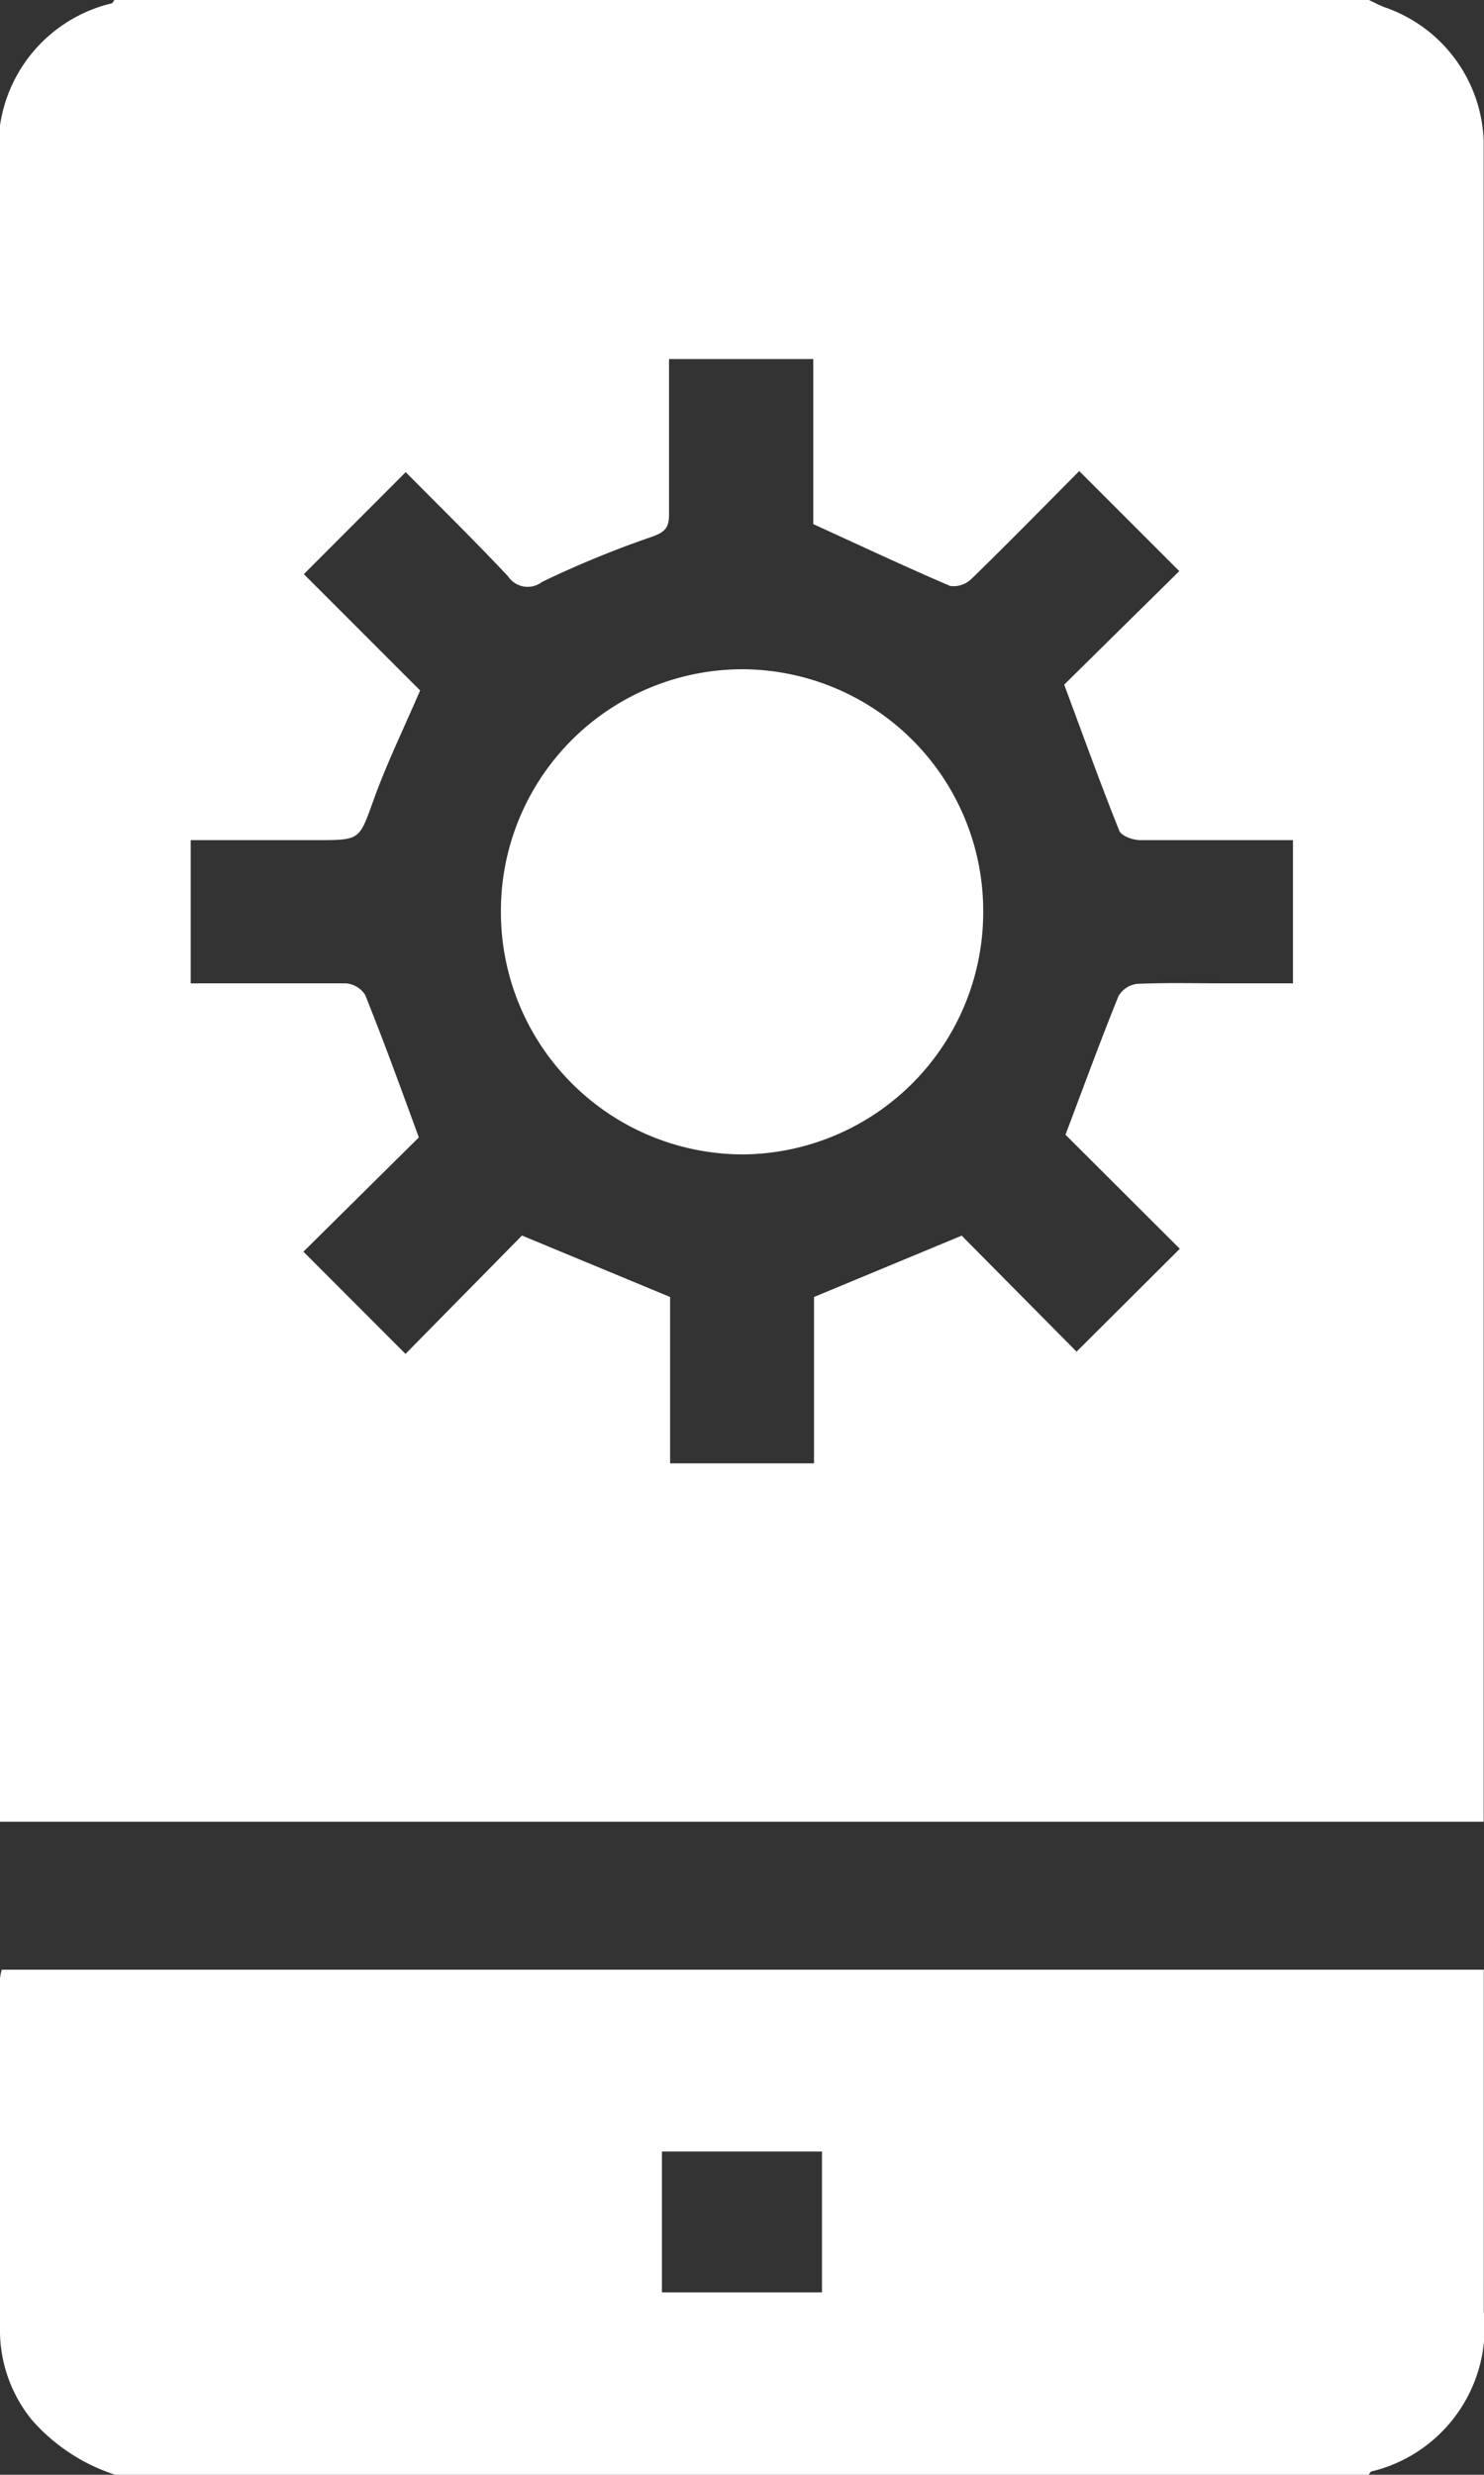 <svg xmlns="http://www.w3.org/2000/svg" width="13.797" height="23" viewBox="0 0 13.797 23">
  <rect x="0" y="0" width="13.797" height="23" fill="#333333" stroke="none"/>
  <g id="laravel-benefit-12" transform="translate(505.797 -204)">
    <path id="Path_16748" data-name="Path 16748" d="M-493.07,204c.052.024.1.051.156.071a1.363,1.363,0,0,1,.911,1.241c0,.075,0,.15,0,.225q0,7.555,0,15.111v.283h-13.8v-.261q0-7.578,0-15.156a1.37,1.37,0,0,1,1.041-1.482c.012,0,.019-.021.029-.032Zm-8.955,4.388-.947.948,1.081,1.081c-.153.355-.31.678-.431,1.013-.135.373-.121.378-.517.378h-1.185v1.331h.254c.4,0,.792,0,1.188,0a.235.235,0,0,1,.179.106c.169.418.323.842.5,1.326l-1.073,1.062.949.95,1.083-1.1,1.377.571V217.6h1.338v-1.546l1.373-.57,1.068,1.078.96-.956-1.063-1.06c.173-.458.326-.876.493-1.289a.234.234,0,0,1,.173-.113c.261-.012.523-.005.784-.005h.665v-1.331h-.234c-.4,0-.792,0-1.188,0-.067,0-.174-.039-.193-.088-.171-.426-.326-.857-.512-1.357l1.07-1.055-.93-.93c-.326.328-.66.67-1,1a.24.24,0,0,1-.2.068c-.415-.178-.824-.37-1.273-.575v-1.534h-1.341c0,.493,0,.971,0,1.449,0,.118-.04.159-.151.2a9.35,9.35,0,0,0-1.029.422.219.219,0,0,1-.316-.051C-501.386,209.023-501.717,208.7-502.025,208.388Z" fill="#fff"/>
    <path id="Path_16749" data-name="Path 16749" d="M-504.725,514.314a1.751,1.751,0,0,1-.77-.505,1.32,1.32,0,0,1-.3-.807c-.007-1.1,0-2.2,0-3.3a.509.509,0,0,1,.016-.082H-492v.239q0,1.471,0,2.942a1.373,1.373,0,0,1-1.042,1.482c-.012,0-.019.021-.028.032Zm6.572-1.695V511.31h-1.488v1.309Z" transform="translate(-0.002 -287.314)" fill="#fff"/>
    <path id="Path_16750" data-name="Path 16750" d="M-423.573,310.094a2.252,2.252,0,0,1-2.237,2.266,2.253,2.253,0,0,1-2.247-2.256,2.247,2.247,0,0,1,2.248-2.253A2.246,2.246,0,0,1-423.573,310.094Z" transform="translate(-73.083 -97.631)" fill="#fff"/>
  </g>
</svg>
